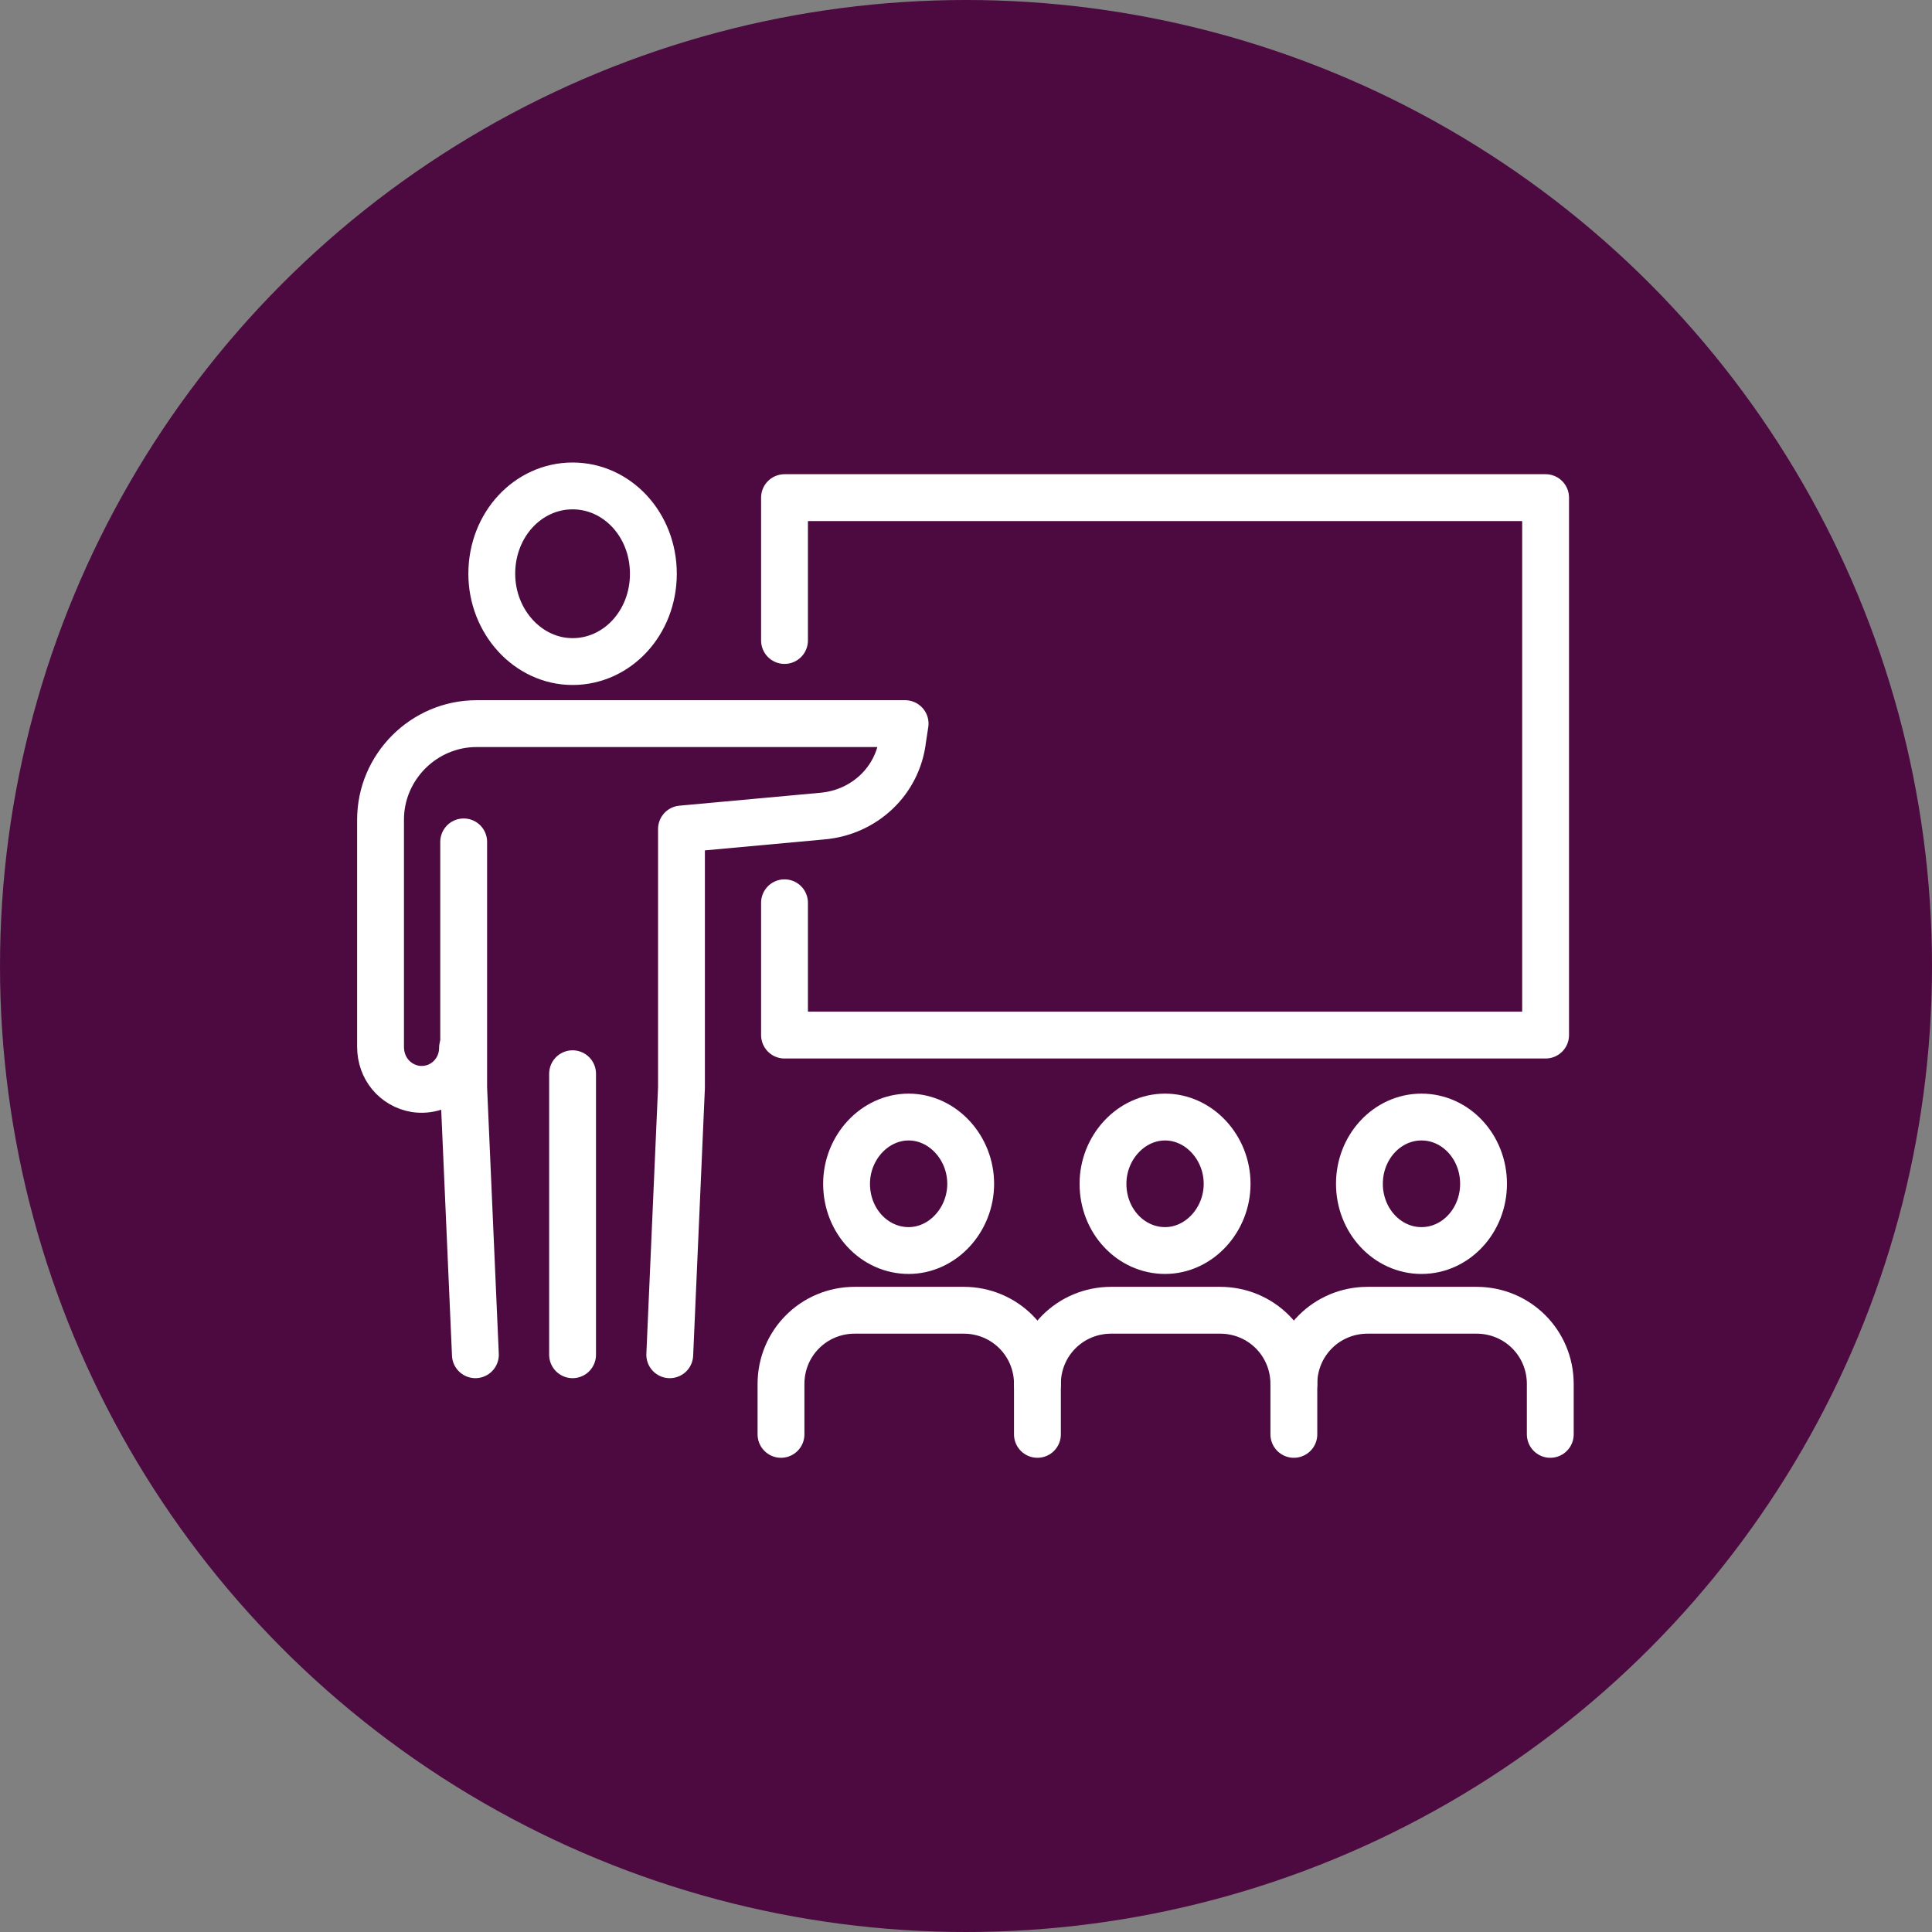 <?xml version="1.0" encoding="UTF-8"?> <svg xmlns="http://www.w3.org/2000/svg" id="Layer_1" version="1.1" viewBox="0 0 165 165"><rect x="0" y="0" width="165" height="165" fill="#808080" stroke="none"/><defs><style> .st0 { fill: none; stroke: #fff; stroke-linecap: round; stroke-linejoin: round; stroke-width: 4px; } .st1 { fill: #4c0a41; } </style></defs><g id="Group_1982"><g id="Group_1883-7"><circle id="Ellipse_11-7" class="st1" cx="82.5" cy="82.5" r="82.5"></circle></g></g><g><polyline class="st0" points="67 77.1 67 88.4 132 88.4 132 42.5 67 42.5 67 54.7"></polyline><g><path class="st0" d="M42,49c0,4.1,3.1,7.5,6.9,7.5s6.9-3.3,6.9-7.5-3.1-7.5-6.9-7.5-6.9,3.3-6.9,7.5Z"></path><polyline class="st0" points="39.6 71.9 39.6 92.9 40.6 115.7"></polyline><path class="st0" d="M57.2,115.7l1-22.8v-22.1l12-1.1c3.6-.3,6.5-3,6.9-6.6l.2-1.3h-36.6c-4.5,0-8.2,3.7-8.2,8.2v19.4c0,1.8,1.2,3.3,3,3.6,2.2.3,4-1.4,4-3.5"></path><line class="st0" x1="48.9" y1="91.7" x2="48.9" y2="115.7"></line></g><g><path class="st0" d="M72.3,101.1c0,3.2,2.4,5.7,5.3,5.7s5.3-2.6,5.3-5.7-2.4-5.7-5.3-5.7-5.3,2.6-5.3,5.7Z"></path><path class="st0" d="M66.7,122.5v-4.3c0-3.5,2.8-6.3,6.3-6.3h9.3c3.5,0,6.3,2.8,6.3,6.3v4.3"></path><path class="st0" d="M94.2,101.1c0,3.2,2.4,5.7,5.3,5.7s5.3-2.6,5.3-5.7-2.4-5.7-5.3-5.7-5.3,2.6-5.3,5.7Z"></path><path class="st0" d="M88.6,118.2c0-3.5,2.8-6.3,6.3-6.3h9.3c3.5,0,6.3,2.8,6.3,6.3v4.3"></path><ellipse class="st0" cx="121.4" cy="101.1" rx="5.3" ry="5.7"></ellipse><path class="st0" d="M110.5,118.2c0-3.5,2.8-6.3,6.3-6.3h9.3c3.5,0,6.3,2.8,6.3,6.3v4.3"></path></g></g></svg> 